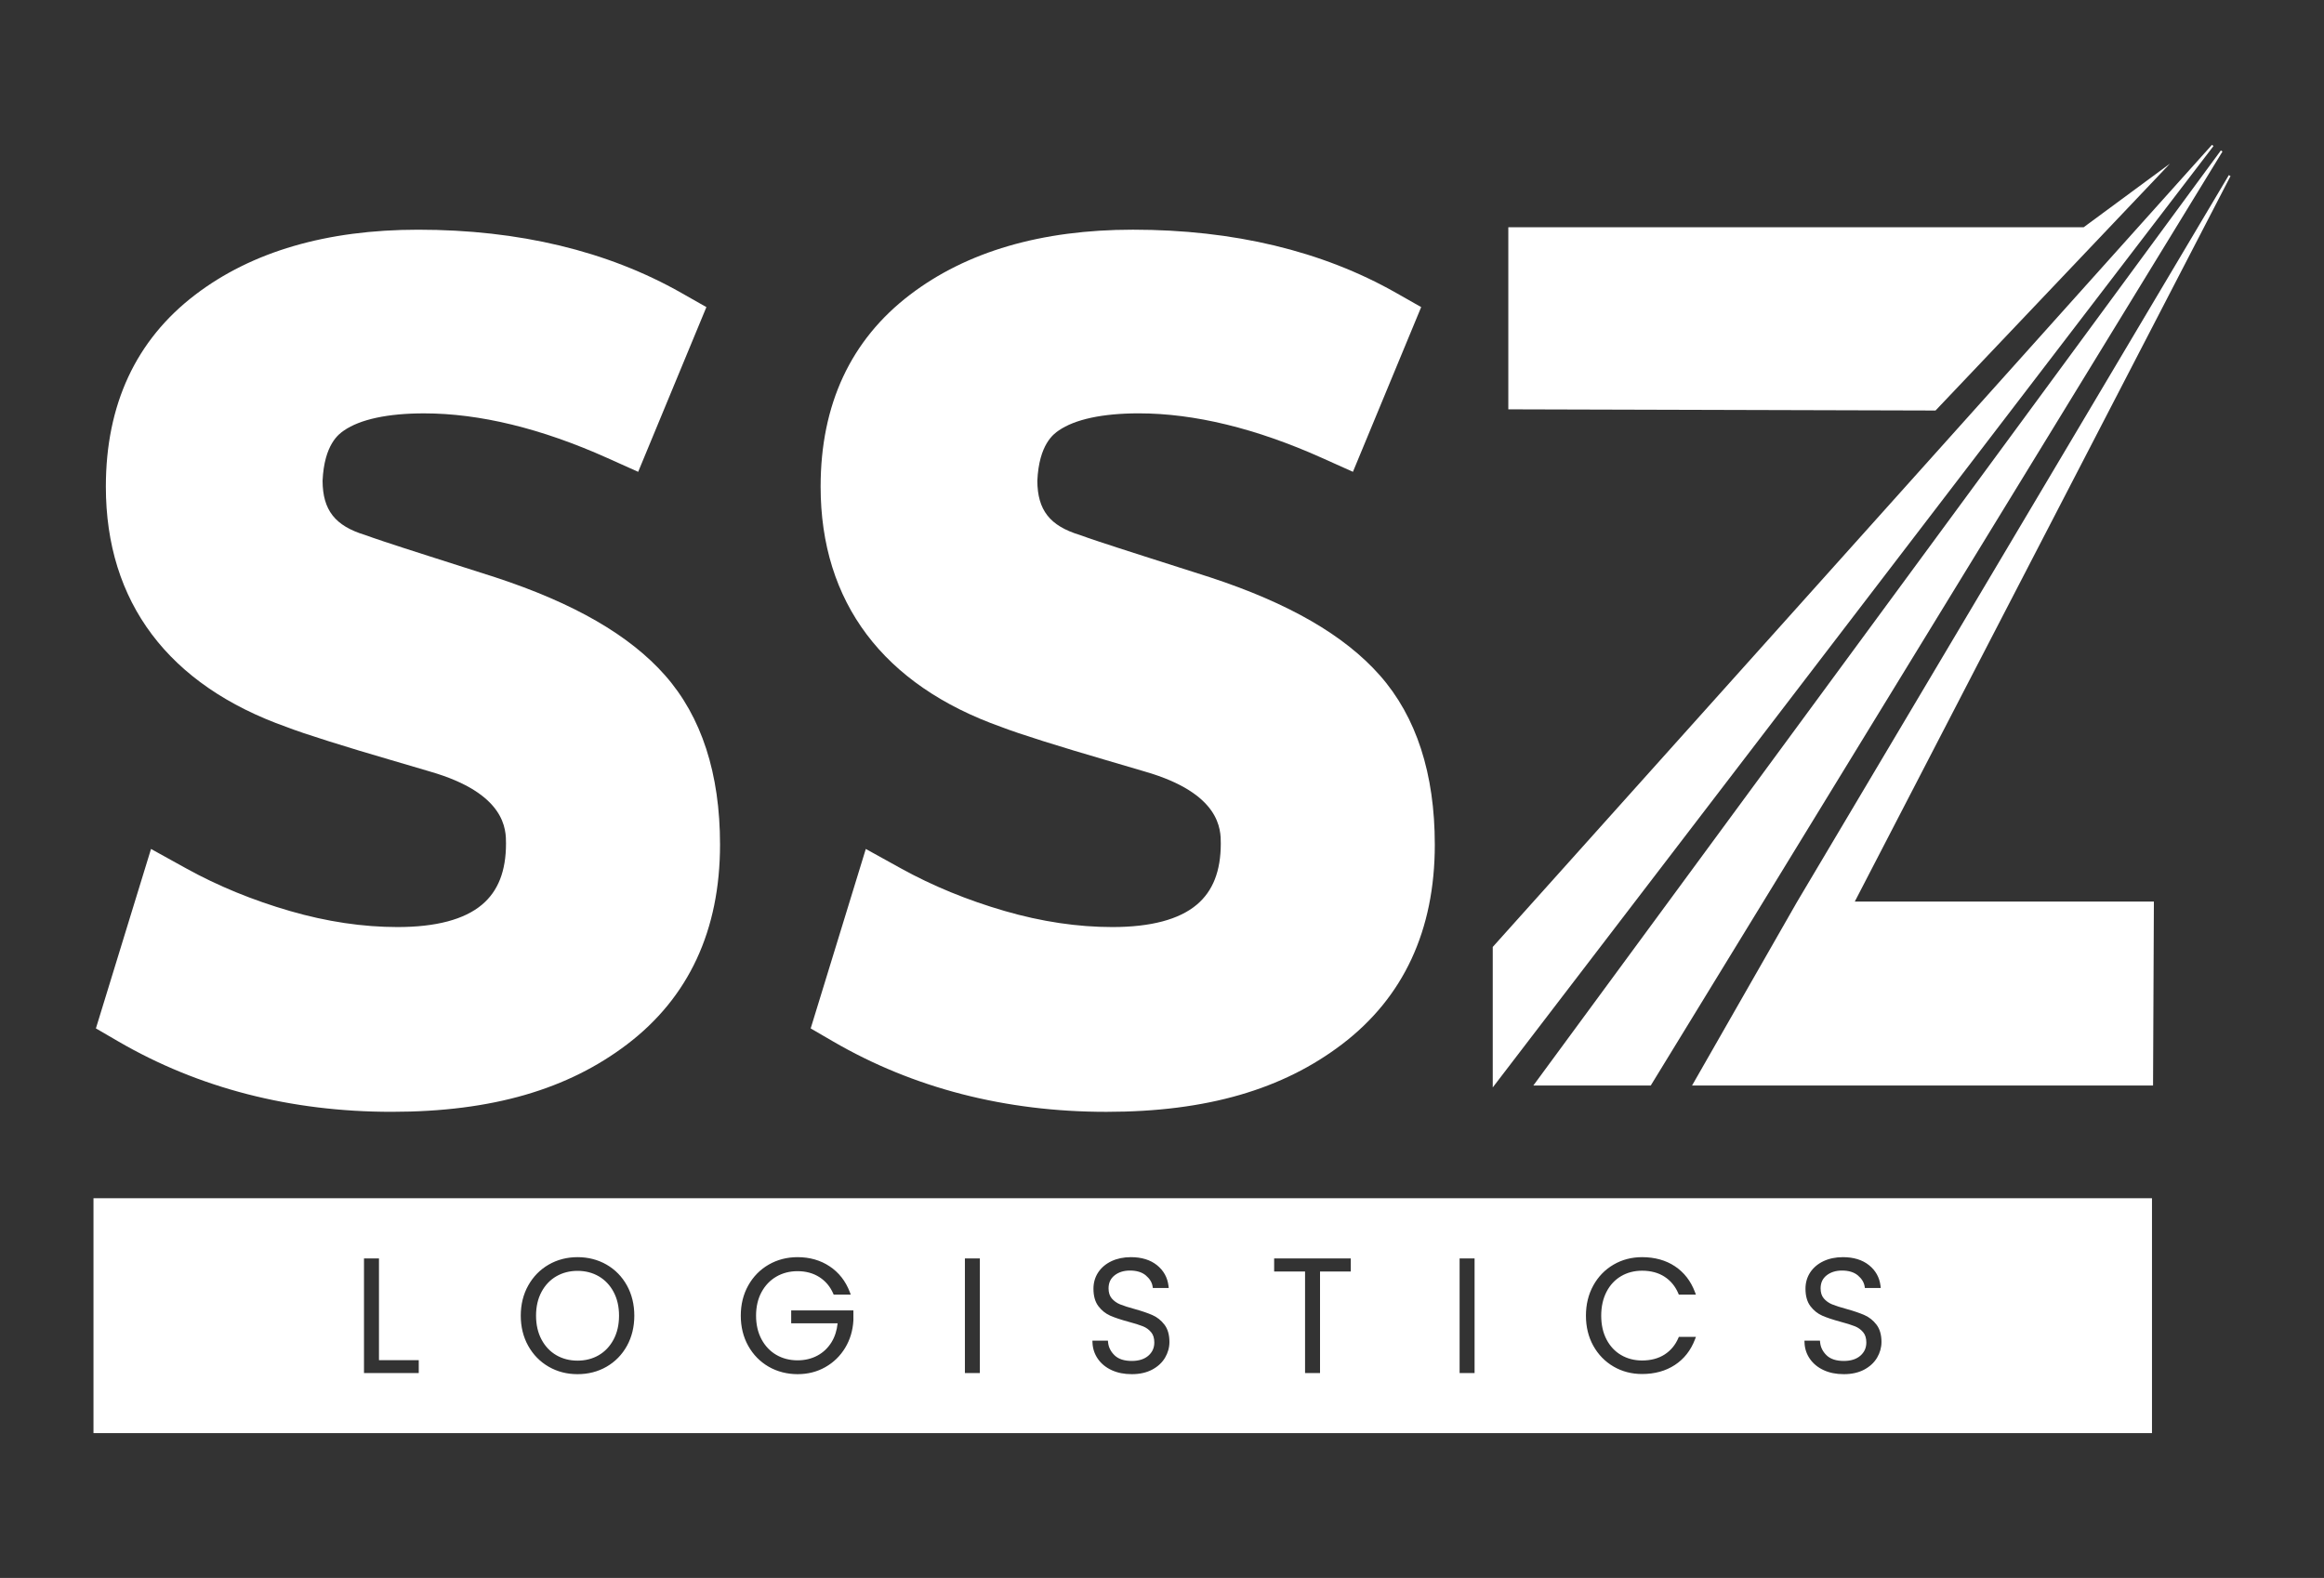 <svg xmlns="http://www.w3.org/2000/svg" id="Layer_1" data-name="Layer 1" viewBox="0 0 1200 815"><rect x="0" y="0" width="1200" height="815" fill="#333333" stroke="none"/><defs><style> .cls-1 { fill: #fff; } </style></defs><g><path class="cls-1" d="m316.81,667.25c-1.86-3.47-4.44-6.18-7.64-8.04-3.21-1.86-6.9-2.81-10.95-2.81s-7.75.95-10.96,2.81-5.78,4.57-7.64,8.04c-1.88,3.49-2.83,7.63-2.83,12.29s.95,8.82,2.83,12.34c1.87,3.51,4.44,6.22,7.64,8.08,3.21,1.86,6.9,2.81,10.96,2.81s7.74-.95,10.95-2.81c3.2-1.86,5.77-4.58,7.64-8.08,1.88-3.51,2.83-7.67,2.83-12.34s-.95-8.8-2.83-12.29Zm0,0c-1.86-3.47-4.44-6.18-7.64-8.04-3.21-1.86-6.9-2.81-10.95-2.81s-7.75.95-10.96,2.81-5.78,4.57-7.64,8.04c-1.88,3.49-2.83,7.63-2.83,12.29s.95,8.82,2.83,12.34c1.87,3.51,4.44,6.22,7.64,8.08,3.21,1.86,6.9,2.81,10.96,2.81s7.74-.95,10.95-2.81c3.2-1.86,5.77-4.58,7.64-8.08,1.88-3.51,2.83-7.67,2.83-12.34s-.95-8.8-2.83-12.29Zm0,0c-1.86-3.47-4.44-6.18-7.64-8.04-3.21-1.86-6.9-2.81-10.95-2.81s-7.75.95-10.96,2.81-5.78,4.57-7.64,8.04c-1.88,3.49-2.83,7.63-2.83,12.29s.95,8.82,2.83,12.34c1.87,3.51,4.44,6.22,7.64,8.08,3.21,1.86,6.9,2.81,10.96,2.81s7.74-.95,10.95-2.81c3.2-1.86,5.77-4.58,7.64-8.08,1.88-3.51,2.83-7.67,2.83-12.34s-.95-8.8-2.83-12.29Zm0,0c-1.86-3.47-4.44-6.18-7.64-8.04-3.21-1.86-6.9-2.81-10.95-2.81s-7.75.95-10.96,2.81-5.78,4.57-7.64,8.04c-1.88,3.49-2.83,7.63-2.83,12.29s.95,8.82,2.83,12.34c1.87,3.51,4.44,6.22,7.64,8.08,3.21,1.86,6.9,2.81,10.96,2.81s7.74-.95,10.95-2.81c3.2-1.86,5.77-4.58,7.64-8.08,1.88-3.51,2.83-7.67,2.83-12.34s-.95-8.8-2.83-12.29Zm0,0c-1.86-3.47-4.44-6.18-7.64-8.04-3.21-1.86-6.9-2.81-10.95-2.81s-7.75.95-10.96,2.81-5.78,4.57-7.64,8.04c-1.88,3.49-2.83,7.63-2.83,12.29s.95,8.82,2.83,12.34c1.87,3.51,4.44,6.22,7.64,8.08,3.21,1.86,6.9,2.81,10.96,2.81s7.74-.95,10.95-2.81c3.2-1.86,5.77-4.58,7.64-8.08,1.88-3.51,2.83-7.67,2.83-12.34s-.95-8.8-2.83-12.29Zm0,0c-1.86-3.47-4.44-6.18-7.64-8.04-3.21-1.86-6.9-2.81-10.95-2.81s-7.75.95-10.96,2.81-5.78,4.57-7.64,8.04c-1.88,3.49-2.83,7.63-2.83,12.29s.95,8.82,2.83,12.34c1.87,3.51,4.44,6.22,7.64,8.08,3.21,1.86,6.9,2.81,10.96,2.81s7.74-.95,10.95-2.81c3.2-1.86,5.77-4.58,7.64-8.08,1.88-3.51,2.83-7.67,2.83-12.34s-.95-8.8-2.83-12.29Zm0,0c-1.86-3.47-4.44-6.18-7.64-8.04-3.21-1.86-6.9-2.81-10.95-2.81s-7.75.95-10.96,2.81-5.78,4.57-7.64,8.04c-1.88,3.49-2.83,7.63-2.83,12.29s.95,8.82,2.83,12.34c1.87,3.51,4.44,6.22,7.64,8.08,3.21,1.86,6.9,2.81,10.96,2.81s7.74-.95,10.95-2.81c3.2-1.86,5.77-4.58,7.64-8.08,1.88-3.51,2.83-7.67,2.83-12.34s-.95-8.8-2.83-12.29Zm0,0c-1.86-3.47-4.44-6.18-7.64-8.04-3.21-1.86-6.9-2.81-10.95-2.81s-7.75.95-10.96,2.81-5.78,4.57-7.64,8.04c-1.88,3.49-2.83,7.63-2.83,12.29s.95,8.82,2.83,12.34c1.87,3.51,4.44,6.22,7.64,8.08,3.21,1.86,6.9,2.81,10.96,2.81s7.74-.95,10.95-2.81c3.2-1.86,5.77-4.58,7.64-8.08,1.88-3.51,2.83-7.67,2.83-12.34s-.95-8.8-2.83-12.29Zm-268.04-47.86v120.31h1061.91v-120.31H48.77Zm167.45,83.13v6.67h-28.27v-59.21h7.73v52.54h20.54Zm52.68-22.98c0-5.76,1.29-11.01,3.85-15.58,2.56-4.59,6.11-8.21,10.56-10.78,4.44-2.56,9.46-3.86,14.91-3.86s10.53,1.3,14.98,3.86c4.46,2.57,8,6.2,10.53,10.78,2.52,4.58,3.8,9.82,3.8,15.58s-1.28,11.02-3.8,15.59c-2.54,4.59-6.08,8.21-10.53,10.78-4.44,2.56-9.48,3.85-14.98,3.85s-10.47-1.29-14.91-3.85c-4.44-2.56-8-6.19-10.56-10.77-2.56-4.58-3.85-9.82-3.85-15.6Zm124.32,12.22c1.86,3.47,4.44,6.18,7.64,8.04,3.21,1.86,6.9,2.81,10.96,2.81,3.8,0,7.26-.83,10.28-2.46s5.48-3.98,7.32-7c1.68-2.78,2.71-6.02,3.08-9.66h-23.97v-6.66h32.12v5.17c-.29,5.21-1.72,9.96-4.24,14.14-2.54,4.2-5.98,7.56-10.23,9.97-4.25,2.43-9.08,3.65-14.36,3.65s-10.47-1.29-14.91-3.85-8-6.19-10.56-10.77c-2.56-4.58-3.85-9.83-3.85-15.6s1.29-11.01,3.85-15.58c2.56-4.59,6.11-8.21,10.56-10.78,4.45-2.56,9.46-3.86,14.91-3.86,6.28,0,11.86,1.6,16.59,4.76,4.74,3.16,8.23,7.61,10.37,13.24l.51,1.36h-8.82l-.26-.6c-1.55-3.57-3.94-6.41-7.11-8.44-3.17-2.04-6.97-3.08-11.28-3.08-4.06,0-7.75.95-10.96,2.82-3.21,1.86-5.78,4.55-7.65,8-1.87,3.46-2.82,7.56-2.82,12.16s.95,8.73,2.83,12.22Zm105.01,17.43v-59.21h7.72v59.21h-7.72Zm96.15-21.1c-1.14-1.37-2.57-2.4-4.26-3.07-1.8-.72-4.35-1.52-7.59-2.38-3.85-1.05-6.96-2.09-9.23-3.08-2.38-1.05-4.44-2.69-6.12-4.89-1.71-2.24-2.57-5.28-2.57-9.04,0-3.13.82-5.98,2.45-8.45,1.63-2.46,3.94-4.41,6.88-5.8,2.9-1.36,6.26-2.06,10-2.06,5.5,0,10.02,1.39,13.43,4.11,3.44,2.75,5.46,6.35,5.98,10.69l.13,1.12h-8.2l-.14-.84c-.34-2.09-1.51-3.99-3.5-5.66-1.98-1.66-4.74-2.5-8.19-2.5-3.2,0-5.88.85-7.97,2.52-2.06,1.64-3.07,3.84-3.07,6.71,0,2.14.56,3.88,1.65,5.16,1.14,1.34,2.6,2.38,4.32,3.08,1.85.75,4.39,1.56,7.53,2.41,3.75,1.05,6.82,2.1,9.15,3.13,2.44,1.07,4.53,2.73,6.2,4.93,1.72,2.24,2.58,5.25,2.58,8.95,0,2.84-.76,5.58-2.26,8.12-1.51,2.55-3.76,4.63-6.7,6.19-2.91,1.54-6.43,2.32-10.45,2.32s-7.38-.69-10.36-2.05c-3.02-1.38-5.43-3.34-7.16-5.82-1.74-2.5-2.68-5.32-2.8-8.39l-.04-1.04h8l.09.9c.25,2.53,1.39,4.78,3.39,6.7,1.98,1.91,4.96,2.87,8.88,2.87,3.6,0,6.48-.92,8.55-2.73,2.05-1.81,3.05-4.04,3.05-6.82,0-2.21-.55-3.99-1.65-5.29Zm63.53-31.36v-6.75h39.57v6.75h-15.88v52.46h-7.73v-52.46h-15.96Zm95.76,52.46v-59.21h7.73v59.21h-7.73Zm75.87-17.34c1.81,3.47,4.34,6.17,7.52,8.03,3.19,1.86,6.83,2.81,10.83,2.81,4.53,0,8.44-1.04,11.61-3.08,3.17-2.03,5.56-4.9,7.11-8.51l.26-.61h8.82l-.51,1.36c-2.14,5.63-5.63,10.06-10.38,13.17-4.72,3.09-10.41,4.66-16.91,4.66-5.4,0-10.36-1.3-14.75-3.86-4.39-2.56-7.9-6.17-10.44-10.73-2.52-4.55-3.8-9.78-3.8-15.55s1.28-11,3.8-15.58c2.53-4.58,6.05-8.21,10.44-10.77,4.39-2.57,9.36-3.87,14.75-3.87,6.55,0,12.26,1.59,16.96,4.71,4.72,3.14,8.19,7.61,10.33,13.3l.51,1.35h-8.82l-.26-.61c-1.55-3.67-3.94-6.58-7.11-8.64-3.18-2.06-7.08-3.11-11.61-3.11-4,0-7.65.94-10.83,2.81-3.18,1.86-5.71,4.57-7.52,8.07-1.82,3.52-2.75,7.67-2.75,12.34s.92,8.82,2.75,12.31Zm139.69,9.4c-1.51,2.55-3.76,4.63-6.7,6.19-2.91,1.54-6.43,2.32-10.45,2.32s-7.38-.69-10.36-2.05c-3.02-1.38-5.42-3.34-7.16-5.82-1.74-2.5-2.68-5.32-2.79-8.39l-.04-1.04h8l.09.9c.24,2.53,1.38,4.78,3.38,6.7,1.98,1.91,4.97,2.87,8.88,2.87,3.61,0,6.48-.92,8.55-2.73,2.05-1.81,3.05-4.04,3.05-6.82,0-2.21-.55-3.99-1.65-5.29-1.14-1.37-2.57-2.4-4.26-3.07-1.8-.72-4.35-1.52-7.59-2.38-3.85-1.05-6.95-2.09-9.22-3.08-2.39-1.05-4.45-2.69-6.13-4.89-1.71-2.24-2.57-5.28-2.57-9.04,0-3.13.82-5.98,2.45-8.45,1.63-2.46,3.94-4.41,6.88-5.8,2.9-1.36,6.27-2.06,10-2.06,5.5,0,10.02,1.39,13.43,4.11,3.45,2.75,5.46,6.35,5.98,10.69l.13,1.12h-8.2l-.13-.84c-.35-2.09-1.52-3.99-3.5-5.66-1.99-1.66-4.75-2.5-8.2-2.5-3.19,0-5.87.85-7.97,2.52-2.06,1.64-3.06,3.84-3.06,6.71,0,2.14.55,3.88,1.64,5.16,1.15,1.34,2.6,2.38,4.32,3.08,1.85.75,4.39,1.56,7.54,2.41,3.74,1.05,6.81,2.1,9.14,3.13,2.44,1.07,4.53,2.73,6.21,4.93,1.71,2.24,2.58,5.25,2.58,8.95,0,2.84-.77,5.58-2.27,8.12Zm-681.97-1.29c3.21,1.86,6.9,2.81,10.96,2.81s7.74-.95,10.95-2.81c3.2-1.86,5.77-4.58,7.64-8.08,1.88-3.51,2.83-7.67,2.83-12.34s-.95-8.8-2.83-12.29c-1.86-3.47-4.44-6.18-7.64-8.04-3.21-1.86-6.9-2.81-10.95-2.81s-7.75.95-10.96,2.81-5.78,4.57-7.64,8.04c-1.88,3.49-2.83,7.63-2.83,12.29s.95,8.82,2.83,12.34c1.87,3.51,4.44,6.22,7.64,8.08Zm29.55-32.71c-1.86-3.47-4.44-6.18-7.64-8.04-3.21-1.86-6.9-2.81-10.95-2.81s-7.75.95-10.96,2.81-5.78,4.57-7.64,8.04c-1.88,3.49-2.83,7.63-2.83,12.29s.95,8.82,2.83,12.34c1.87,3.51,4.44,6.22,7.64,8.08,3.21,1.86,6.9,2.81,10.96,2.81s7.74-.95,10.95-2.81c3.2-1.86,5.77-4.58,7.64-8.08,1.88-3.51,2.83-7.67,2.83-12.34s-.95-8.8-2.83-12.29Zm0,0c-1.86-3.47-4.44-6.18-7.64-8.04-3.21-1.86-6.9-2.81-10.95-2.81s-7.75.95-10.96,2.81-5.78,4.57-7.64,8.04c-1.88,3.49-2.83,7.63-2.83,12.29s.95,8.82,2.83,12.34c1.87,3.51,4.44,6.22,7.64,8.08,3.21,1.86,6.9,2.81,10.96,2.81s7.74-.95,10.95-2.81c3.2-1.86,5.77-4.58,7.64-8.08,1.88-3.51,2.83-7.67,2.83-12.34s-.95-8.8-2.83-12.29Zm0,0c-1.86-3.47-4.44-6.18-7.64-8.04-3.21-1.86-6.9-2.81-10.95-2.81s-7.75.95-10.96,2.81-5.78,4.57-7.64,8.04c-1.88,3.49-2.83,7.63-2.83,12.29s.95,8.82,2.83,12.34c1.87,3.51,4.44,6.22,7.64,8.08,3.21,1.86,6.9,2.81,10.96,2.81s7.74-.95,10.95-2.81c3.2-1.86,5.77-4.58,7.64-8.08,1.88-3.51,2.83-7.67,2.83-12.34s-.95-8.8-2.83-12.29Zm0,0c-1.86-3.47-4.44-6.18-7.64-8.04-3.21-1.86-6.9-2.81-10.95-2.81s-7.75.95-10.96,2.81-5.78,4.57-7.64,8.04c-1.88,3.49-2.83,7.63-2.83,12.29s.95,8.82,2.83,12.34c1.87,3.51,4.44,6.22,7.64,8.08,3.21,1.86,6.9,2.81,10.96,2.81s7.74-.95,10.95-2.81c3.2-1.86,5.77-4.58,7.64-8.08,1.88-3.51,2.83-7.67,2.83-12.34s-.95-8.8-2.83-12.29Zm0,0c-1.86-3.47-4.44-6.18-7.64-8.04-3.21-1.86-6.9-2.81-10.95-2.81s-7.75.95-10.96,2.81-5.78,4.57-7.64,8.04c-1.88,3.49-2.83,7.63-2.83,12.29s.95,8.82,2.83,12.34c1.87,3.51,4.44,6.22,7.64,8.08,3.21,1.86,6.9,2.81,10.96,2.81s7.74-.95,10.95-2.81c3.2-1.86,5.77-4.58,7.64-8.08,1.88-3.51,2.83-7.67,2.83-12.34s-.95-8.8-2.83-12.29Zm0,0c-1.86-3.47-4.44-6.18-7.64-8.04-3.21-1.86-6.9-2.81-10.95-2.81s-7.75.95-10.96,2.81-5.78,4.57-7.64,8.04c-1.88,3.49-2.83,7.63-2.83,12.29s.95,8.82,2.83,12.34c1.87,3.51,4.44,6.22,7.64,8.08,3.21,1.86,6.9,2.81,10.96,2.81s7.74-.95,10.95-2.81c3.2-1.86,5.77-4.58,7.64-8.08,1.88-3.51,2.83-7.67,2.83-12.34s-.95-8.8-2.83-12.29Z"></path><path class="cls-1" d="m48.27,618.89v121.31h1062.91v-121.31H48.27Zm1061.91,120.31H49.27v-119.31h1060.91v119.31Z"></path></g><path class="cls-1" d="m343.42,348.83c-18.29-20.72-46.96-37.29-87.76-50.68-5.22-1.68-16.59-5.31-34.1-10.9-21.33-6.81-29.26-9.53-32.16-10.62l-.99-.34c-15.41-4.71-21.76-12.81-21.85-27.94.85-18.94,8.49-24.23,11.01-25.97,8.41-5.81,22.72-8.88,41.38-8.88,28.72,0,60.6,7.77,94.73,23.09l15.84,7.11,35.23-85.08-12.95-7.35c-38.15-21.65-83.88-32.63-135.93-32.63-47.14,0-85.86,11.31-115.07,33.61-30.62,23.36-46.14,56.71-46.14,99.12,0,59.6,32.28,102.52,93.36,124.14,4.66,1.81,11.83,4.23,21.9,7.4,9.99,3.14,20.67,6.37,31.75,9.59,11.06,3.22,17.78,5.21,20.18,5.94l.25.08c39.18,11.29,39.18,30.06,39.18,37.13,0,14.26-4.06,24.61-12.42,31.63-9.11,7.66-23.78,11.54-43.6,11.54-17.88,0-36.55-2.78-55.48-8.27-19.27-5.58-37.31-12.98-53.62-22.01l-18.18-10.06-28.46,92.69,11.58,6.73c41.51,24.12,88.98,36.35,141.1,36.35s91.19-11.72,121.61-34.85c31.84-24.21,47.98-58.92,47.98-103.19,0-36.65-9.55-66.05-28.38-87.39Z"></path><path class="cls-1" d="m740.86,436.22c0-36.65-9.54-66.05-28.37-87.39-18.29-20.72-46.97-37.29-87.76-50.68-5.22-1.67-16.58-5.31-34.1-10.9-21.36-6.82-29.27-9.54-32.15-10.62l-.99-.34c-15.41-4.71-21.76-12.81-21.86-27.94.85-18.95,8.5-24.24,11.01-25.98,8.41-5.81,22.72-8.88,41.38-8.88,28.72,0,60.6,7.77,94.73,23.09l15.84,7.11,35.24-85.08-12.95-7.35c-38.15-21.65-83.88-32.63-135.93-32.63-47.14,0-85.86,11.31-115.08,33.61-30.61,23.36-46.14,56.71-46.14,99.12,0,59.6,32.29,102.52,93.36,124.14,4.67,1.81,11.84,4.23,21.9,7.4,9.97,3.13,20.65,6.36,31.75,9.59,11.05,3.22,17.78,5.21,20.17,5.94l.26.08c39.19,11.29,39.19,30.06,39.19,37.13,0,14.26-4.06,24.61-12.42,31.64-9.1,7.66-23.77,11.54-43.59,11.54-17.88,0-36.55-2.78-55.48-8.27-19.27-5.58-37.32-12.99-53.63-22.01l-18.18-10.06-28.46,92.7,11.58,6.73c41.51,24.12,88.99,36.35,141.1,36.35s91.19-11.72,121.61-34.85c31.84-24.21,47.98-58.92,47.98-103.19Z"></path><polygon class="cls-1" points="999.41 212.03 1120.49 84.49 1075.89 117.39 778.82 117.39 778.82 211.42 999.41 212.03"></polygon><g><polygon class="cls-1" points="928.3 466.14 874.55 560.17 1111.23 560.17 1111.66 466.14 956.9 466.14 1151.28 90.7 928.3 466.14"></polygon><path class="cls-1" d="m1111.72,560.67h-238.03l.43-.75,53.75-94.03,222.99-375.44.87.49-194,374.71h154.43v.5s-.43,94.53-.43,94.53Zm-236.31-1h235.31l.43-93.03h-155.07l.38-.73,186.48-360.19-214.22,360.67-53.31,93.27Z"></path></g><g><polygon class="cls-1" points="771.28 489.29 1142.53 75.14 771.28 560.17 771.28 489.29"></polygon><path class="cls-1" d="m770.78,561.64v-72.54l.13-.14,371.25-414.16.77.64-372.14,486.21Zm1-72.16v69.21l362.51-473.62-362.51,404.42Z"></path></g><g><polygon class="cls-1" points="792.72 560.17 852.08 560.17 1147.15 77.99 792.72 560.17"></polygon><path class="cls-1" d="m852.36,560.67h-60.62l355.01-482.97.83.56-295.22,482.42Zm-58.65-1h58.09l288.77-471.88-346.86,471.88Z"></path></g></svg>